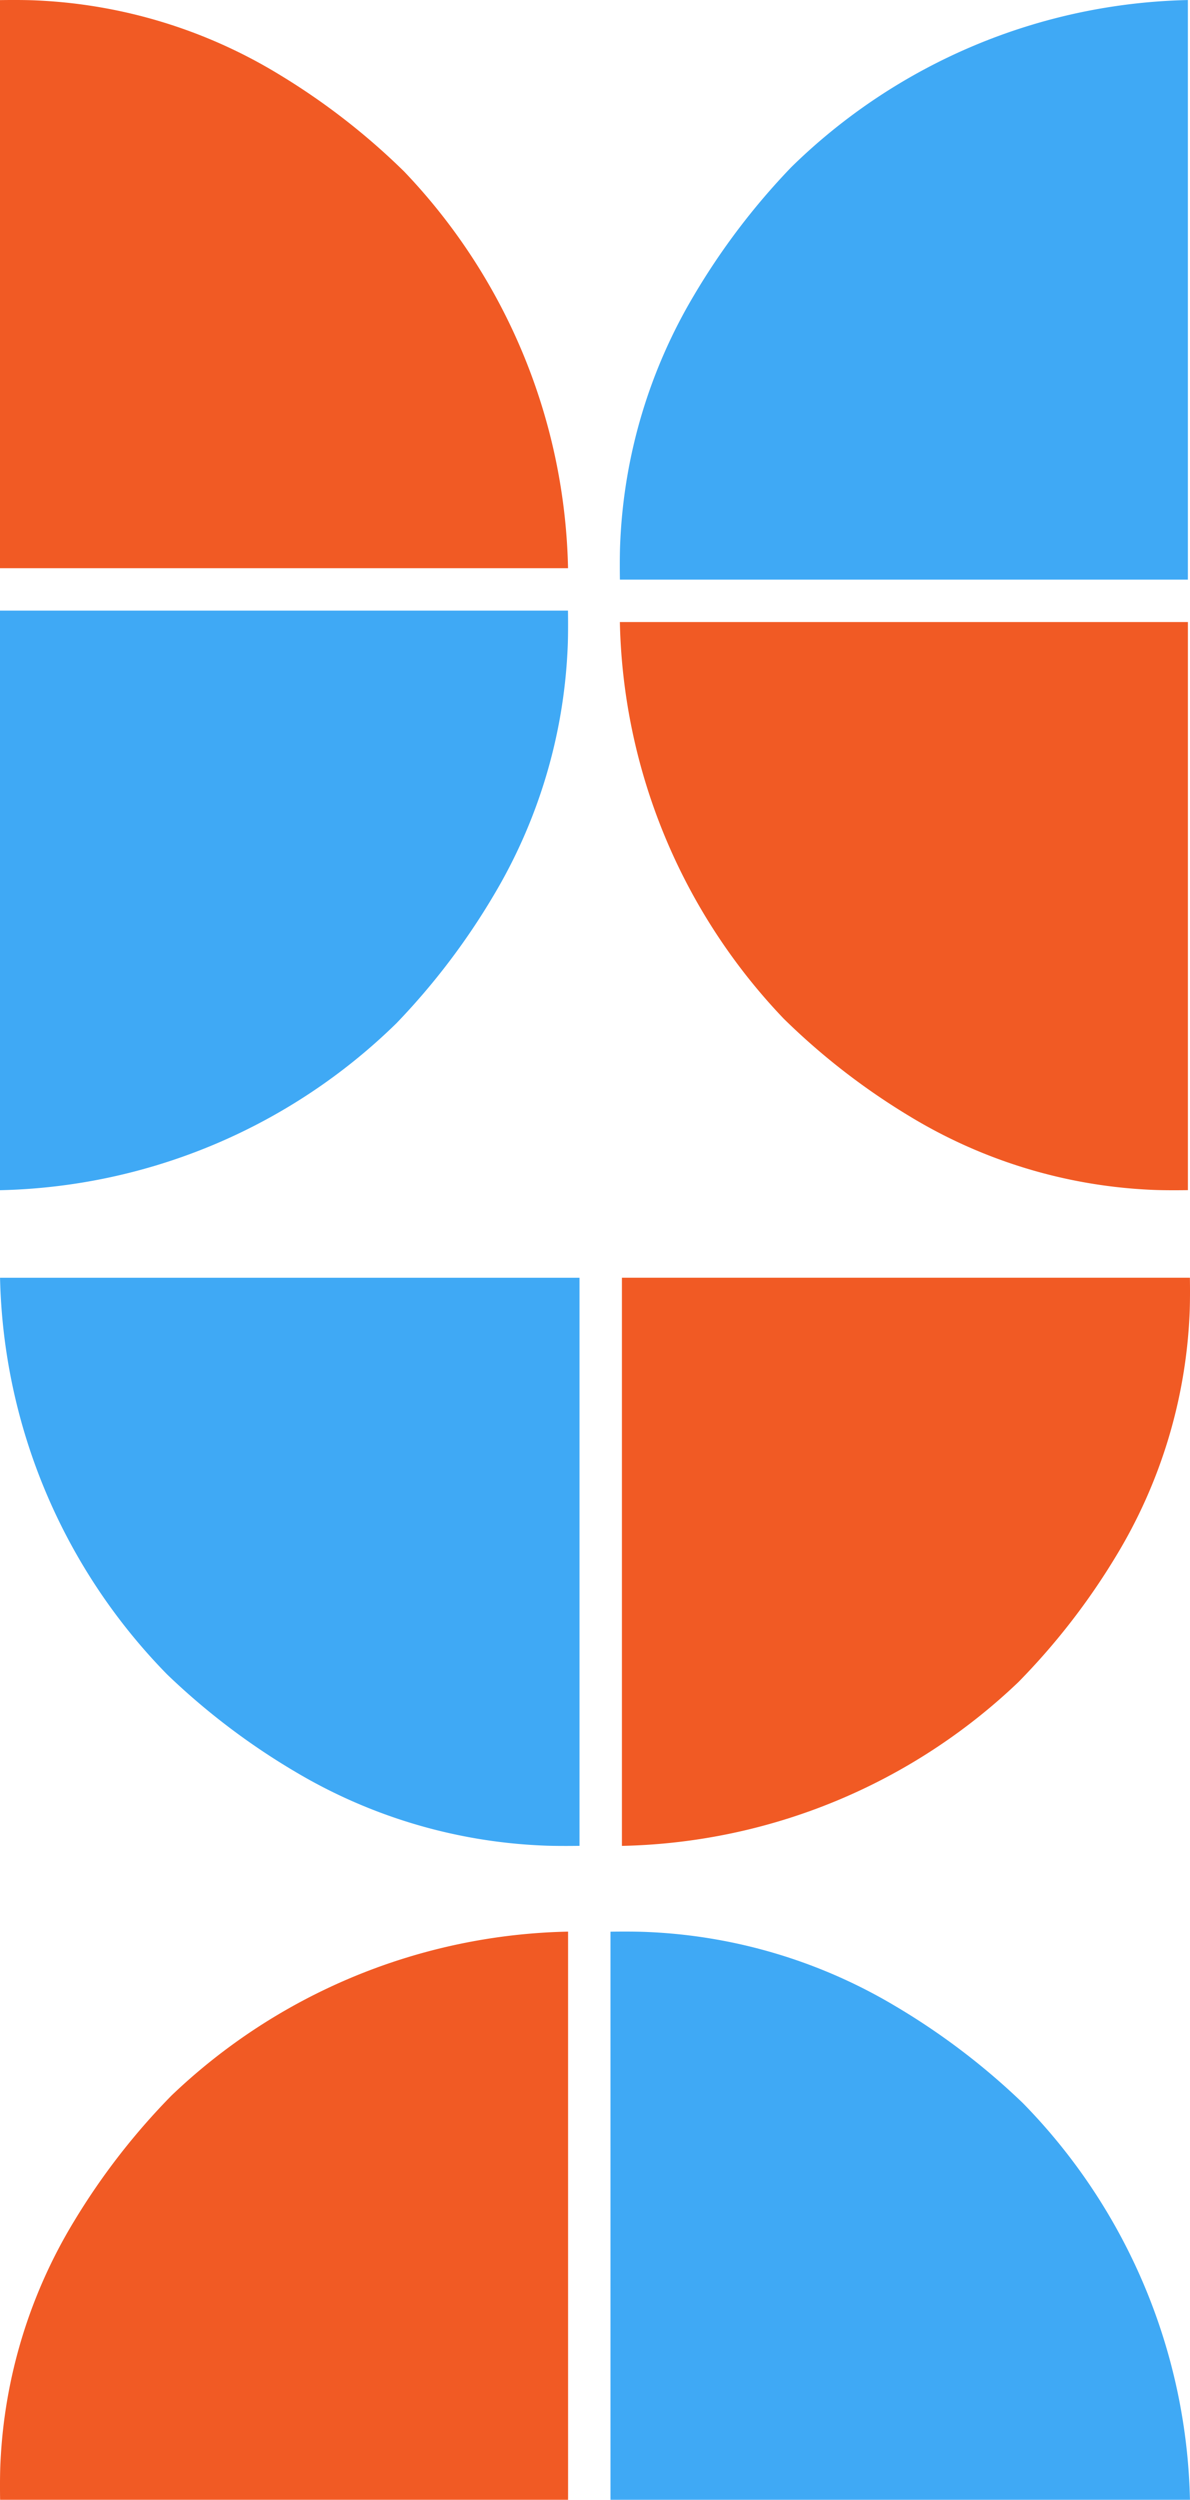 <svg xmlns="http://www.w3.org/2000/svg" width="54.533" height="114.531" viewBox="0 0 54.533 114.531"><defs><style>.a{fill:#f15a24;}.b{fill:#3fa9f5;}</style></defs><g transform="translate(54.533) rotate(90)"><path class="a" d="M0,.005V26.034l26.031,0A27.114,27.114,0,0,0,18.522,7.86,31.251,31.251,0,0,0,12.771,3.4,23.339,23.339,0,0,0,1.7.021C1.015-.014,0,.005,0,.005Z" transform="translate(0 54.533) rotate(-90)"></path><path class="a" d="M0,.005V26.033l26.031,0A27.114,27.114,0,0,0,18.522,7.86,31.251,31.251,0,0,0,12.771,3.4,23.339,23.339,0,0,0,1.7.021C1.015-.014,0,.005,0,.005Z" transform="translate(114.531 54.533) rotate(180)"></path><path class="a" d="M0,.005V26.034l26.031,0A27.114,27.114,0,0,0,18.522,7.86,31.251,31.251,0,0,0,12.771,3.4,23.339,23.339,0,0,0,1.7.021C1.015-.014,0,.005,0,.005Z" transform="translate(54.533 0.096) rotate(90)"></path><path class="a" d="M0,.005V26.033l26.031,0A27.114,27.114,0,0,0,18.522,7.86,31.251,31.251,0,0,0,12.771,3.4,23.339,23.339,0,0,0,1.7.021C1.015-.014,0,.005,0,.005Z" transform="translate(58.541 0)"></path><path class="b" d="M0,.005V26.033l26.555,0A26.794,26.794,0,0,0,18.9,7.86,31.8,31.8,0,0,0,13.028,3.4,24.147,24.147,0,0,0,1.734.021C1.036-.014,0,.005,0,.005Z" transform="translate(27.976 28.5)"></path><path class="b" d="M0,.005V26.033l26.555,0A26.794,26.794,0,0,0,18.9,7.86,31.8,31.8,0,0,0,13.028,3.4,24.147,24.147,0,0,0,1.734.021C1.036-.014,0,.005,0,.005Z" transform="translate(88.498 26.557) rotate(-90)"></path><path class="b" d="M0,.005V26.033l26.555,0A26.794,26.794,0,0,0,18.9,7.86,31.8,31.8,0,0,0,13.028,3.4,24.147,24.147,0,0,0,1.734.021C1.036-.014,0,.005,0,.005Z" transform="translate(26.557 26.13) rotate(180)"></path><path class="b" d="M0,.005V26.033l26.555,0A26.794,26.794,0,0,0,18.9,7.86,31.8,31.8,0,0,0,13.028,3.4,24.147,24.147,0,0,0,1.734.021C1.036-.014,0,.005,0,.005Z" transform="translate(84.575 27.976) rotate(90)"></path></g></svg>